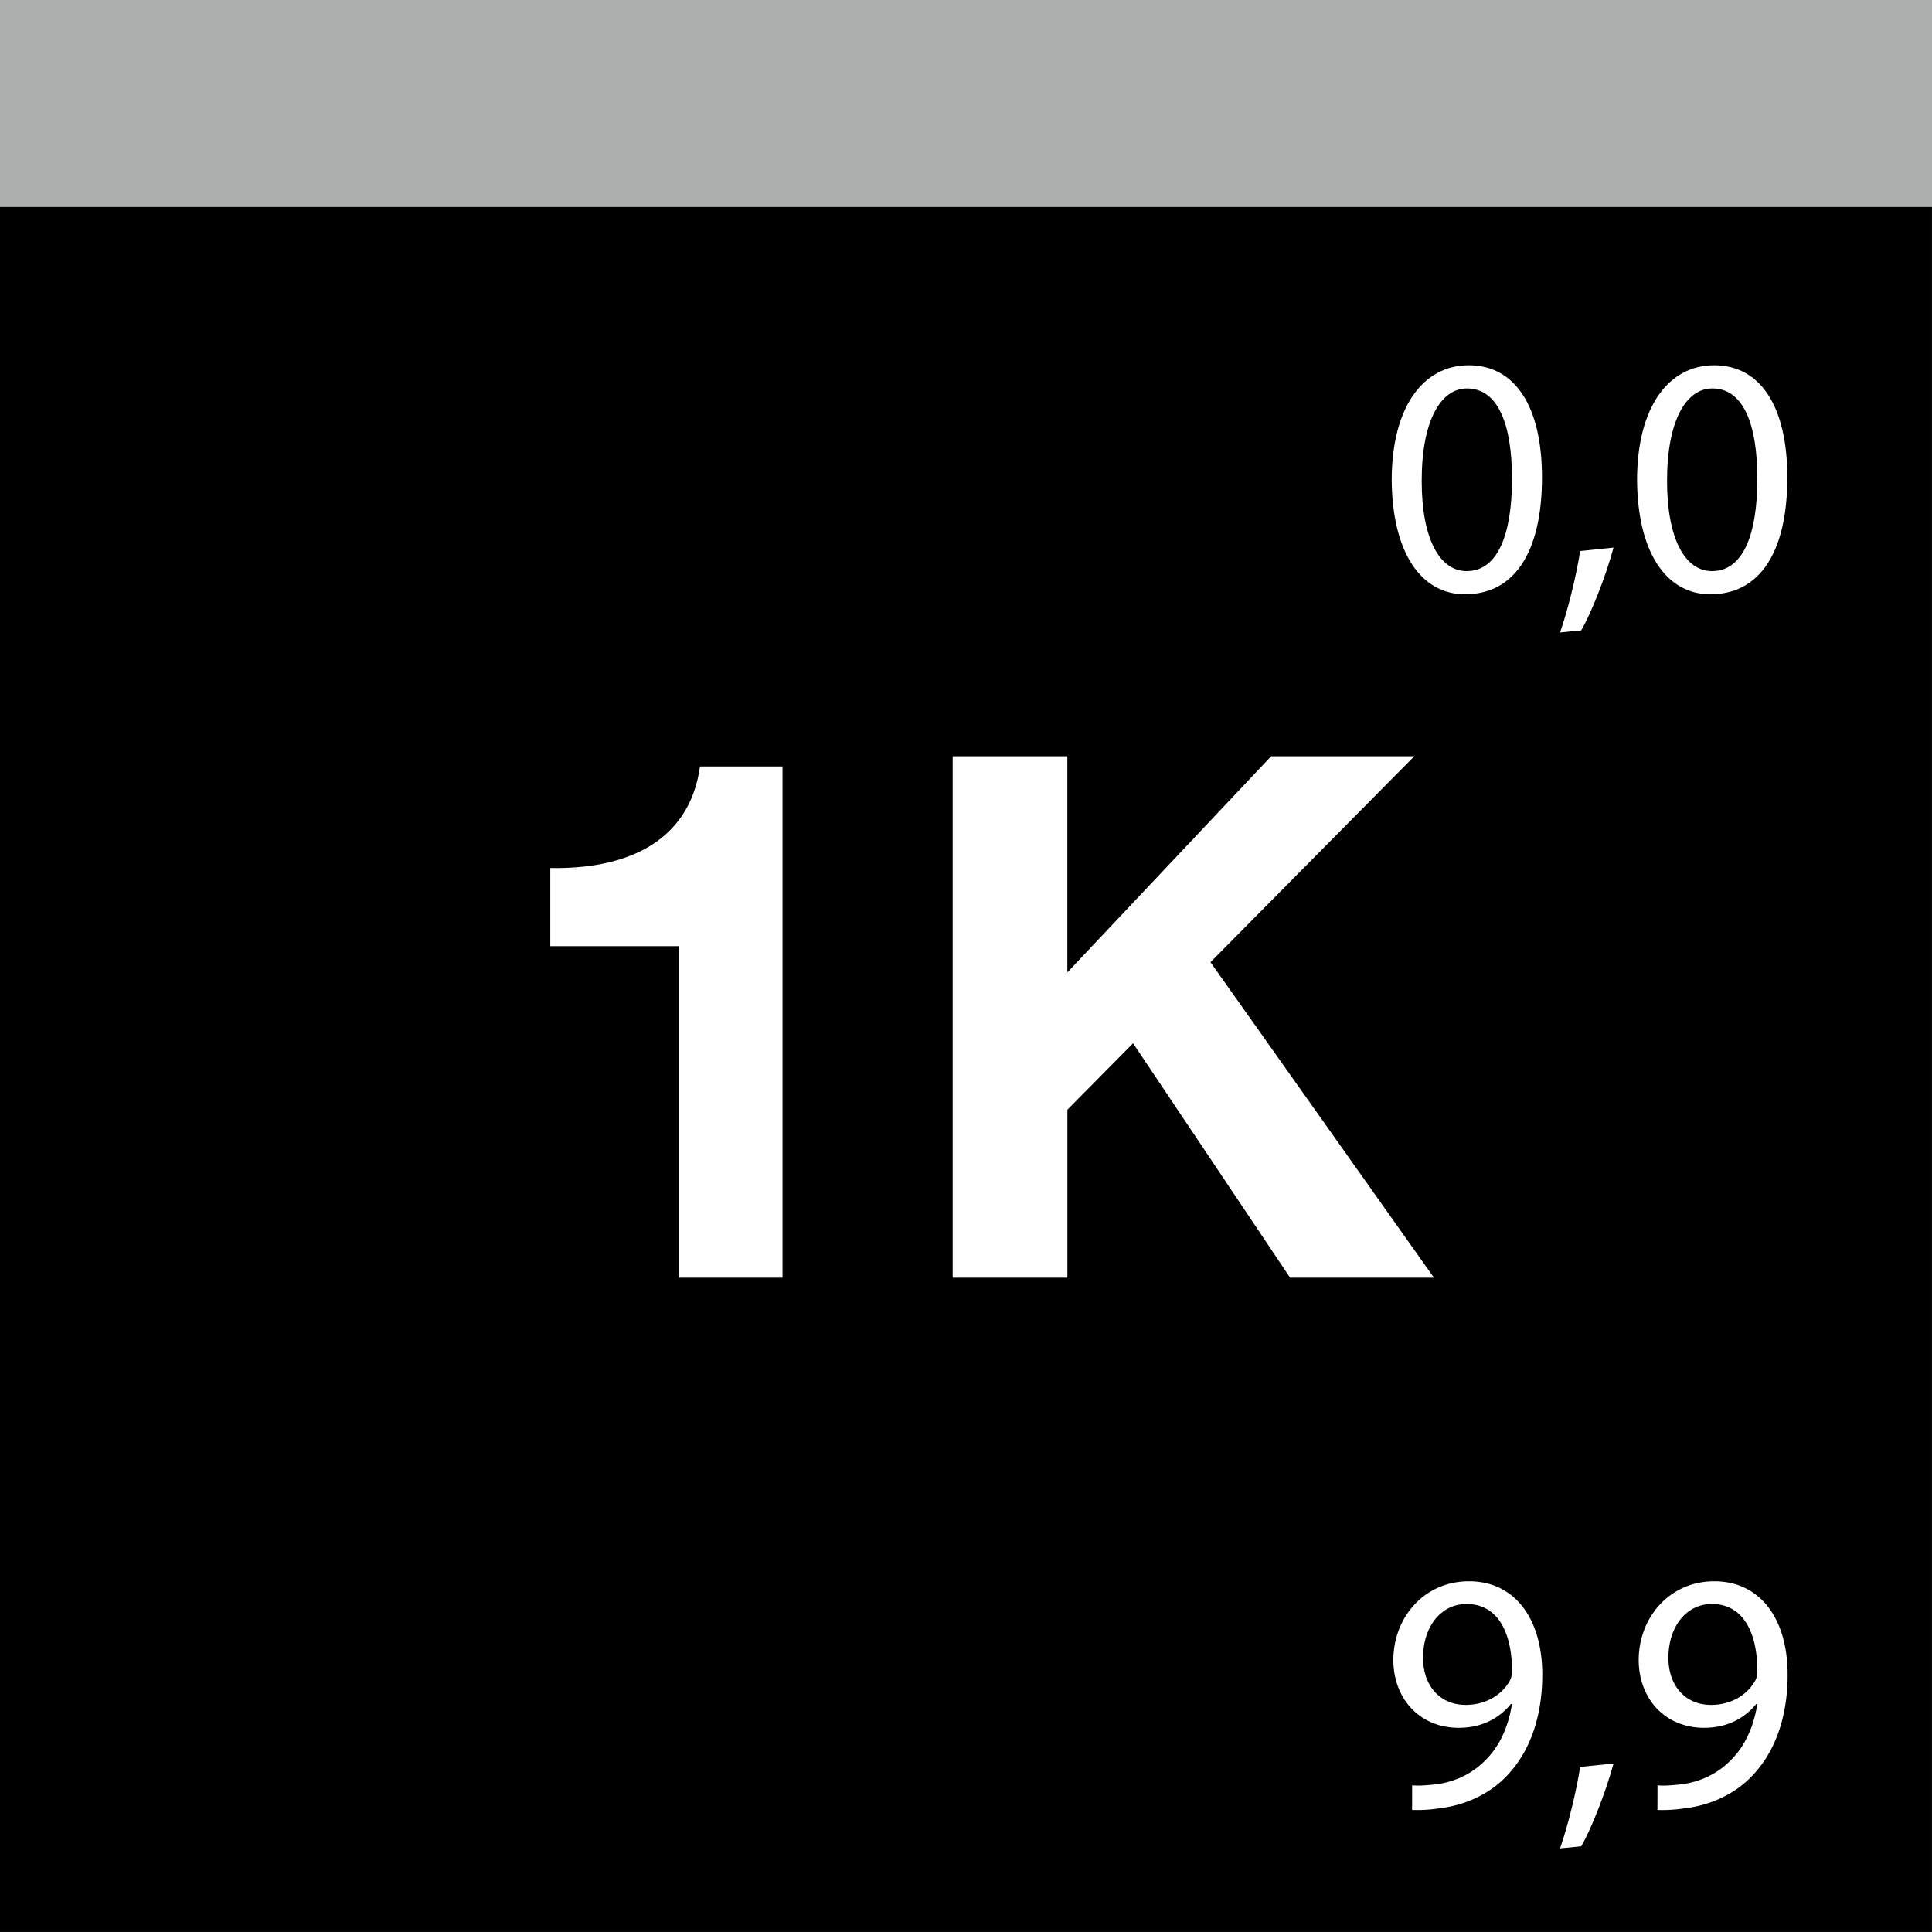 <svg xmlns="http://www.w3.org/2000/svg" viewBox="0 0 2000.2 2000.15"><rect x="0" y="0" width="2000.2" height="2000.15" fill="#808080" stroke="none"/><defs><style>.cls-1{fill:#adafaf;}.cls-2{fill:#fff;}</style></defs><g id="Farbcode"><rect width="2000.15" height="2000.15"/><rect class="cls-1" width="2000.2" height="214.3"/></g><g id="_1K" data-name="1K"><path class="cls-2" d="M809.94,1322.93H702.58V979.68H569.51v-80.9c74.85,1.51,143.66-24.2,155-105.1h85.43Z" transform="translate(0.2 -0.14)"/><path class="cls-2" d="M986.11,783.1h118.7v223.8l211-223.8H1464L1253,996.31l231.36,326.62H1335.42l-162.56-242.69-68,68.8v173.89H986.11Z" transform="translate(0.2 -0.14)"/><path class="cls-2" d="M1461.8,1848.48c6.7.71,14.46,0,25-1,18-2.47,34.92-9.88,48-22.23,15.17-13.76,26.1-33.87,30.34-61h-1.06c-12.7,15.52-31,24.69-54,24.69-41.28,0-67.74-31-67.74-70.21,0-43.39,31.4-81.49,78.33-81.49s75.85,38.1,75.85,96.66c0,50.45-16.94,85.73-39.52,107.61-17.64,17.28-42,27.87-66.67,30.69a144.44,144.44,0,0,1-28.58,1.77Zm56.09-187.69c-26.1,0-44.8,23.29-44.8,55.75,0,28.57,17.29,48.68,44.1,48.68,20.81,0,37-10.23,45.16-24,1.76-2.82,2.82-6.35,2.82-11.29,0-39.16-14.47-69.15-46.92-69.15Z" transform="translate(0.2 -0.14)"/><path class="cls-2" d="M1614.91,1913.75c7.41-20.81,16.93-58.56,20.82-84.32l34.57-3.52c-8.11,30-23.64,69.14-33.52,85.72Z" transform="translate(0.2 -0.14)"/><path class="cls-2" d="M1715.81,1848.48c6.7.71,14.46,0,25-1,18-2.47,34.92-9.88,48-22.23,15.17-13.76,26.1-33.87,30.34-61h-1.06c-12.7,15.52-31,24.69-54,24.69-41.28,0-67.74-31-67.74-70.21,0-43.39,31.4-81.49,78.32-81.49s75.86,38.1,75.86,96.66c0,50.45-16.94,85.73-39.52,107.61-17.64,17.28-42,27.87-66.68,30.69a144.35,144.35,0,0,1-28.57,1.77Zm56.09-187.69c-26.11,0-44.8,23.29-44.8,55.75,0,28.57,17.28,48.68,44.1,48.68,20.81,0,37-10.23,45.15-24,1.77-2.82,2.83-6.35,2.83-11.29,0-39.16-14.47-69.15-46.93-69.15Z" transform="translate(0.2 -0.14)"/><path class="cls-2" d="M1596.21,494.39c0,78-28.92,121-79.73,121-44.8,0-75.14-42-75.85-117.84,0-76.91,33.16-119.24,79.73-119.24C1568.7,378.32,1596.21,421.36,1596.21,494.39Zm-124.53,3.52c0,59.63,18.34,93.5,46.57,93.5,31.75,0,46.92-37,46.92-95.61,0-56.45-14.47-93.49-46.57-93.49C1491.43,402.31,1471.68,435.47,1471.68,497.91Z" transform="translate(0.2 -0.14)"/><path class="cls-2" d="M1614.91,654.91c7.41-20.82,16.93-58.57,20.82-84.32l34.57-3.53c-8.11,30-23.64,69.15-33.52,85.73Z" transform="translate(0.2 -0.14)"/><path class="cls-2" d="M1850.22,494.39c0,78-28.93,121-79.73,121-44.8,0-75.15-42-75.85-117.84,0-76.91,33.16-119.24,79.73-119.24C1822.71,378.32,1850.22,421.36,1850.22,494.39Zm-124.53,3.52c0,59.63,18.34,93.5,46.56,93.5,31.76,0,46.93-37,46.93-95.61,0-56.45-14.47-93.49-46.57-93.49C1745.44,402.31,1725.69,435.47,1725.69,497.91Z" transform="translate(0.2 -0.14)"/></g></svg>